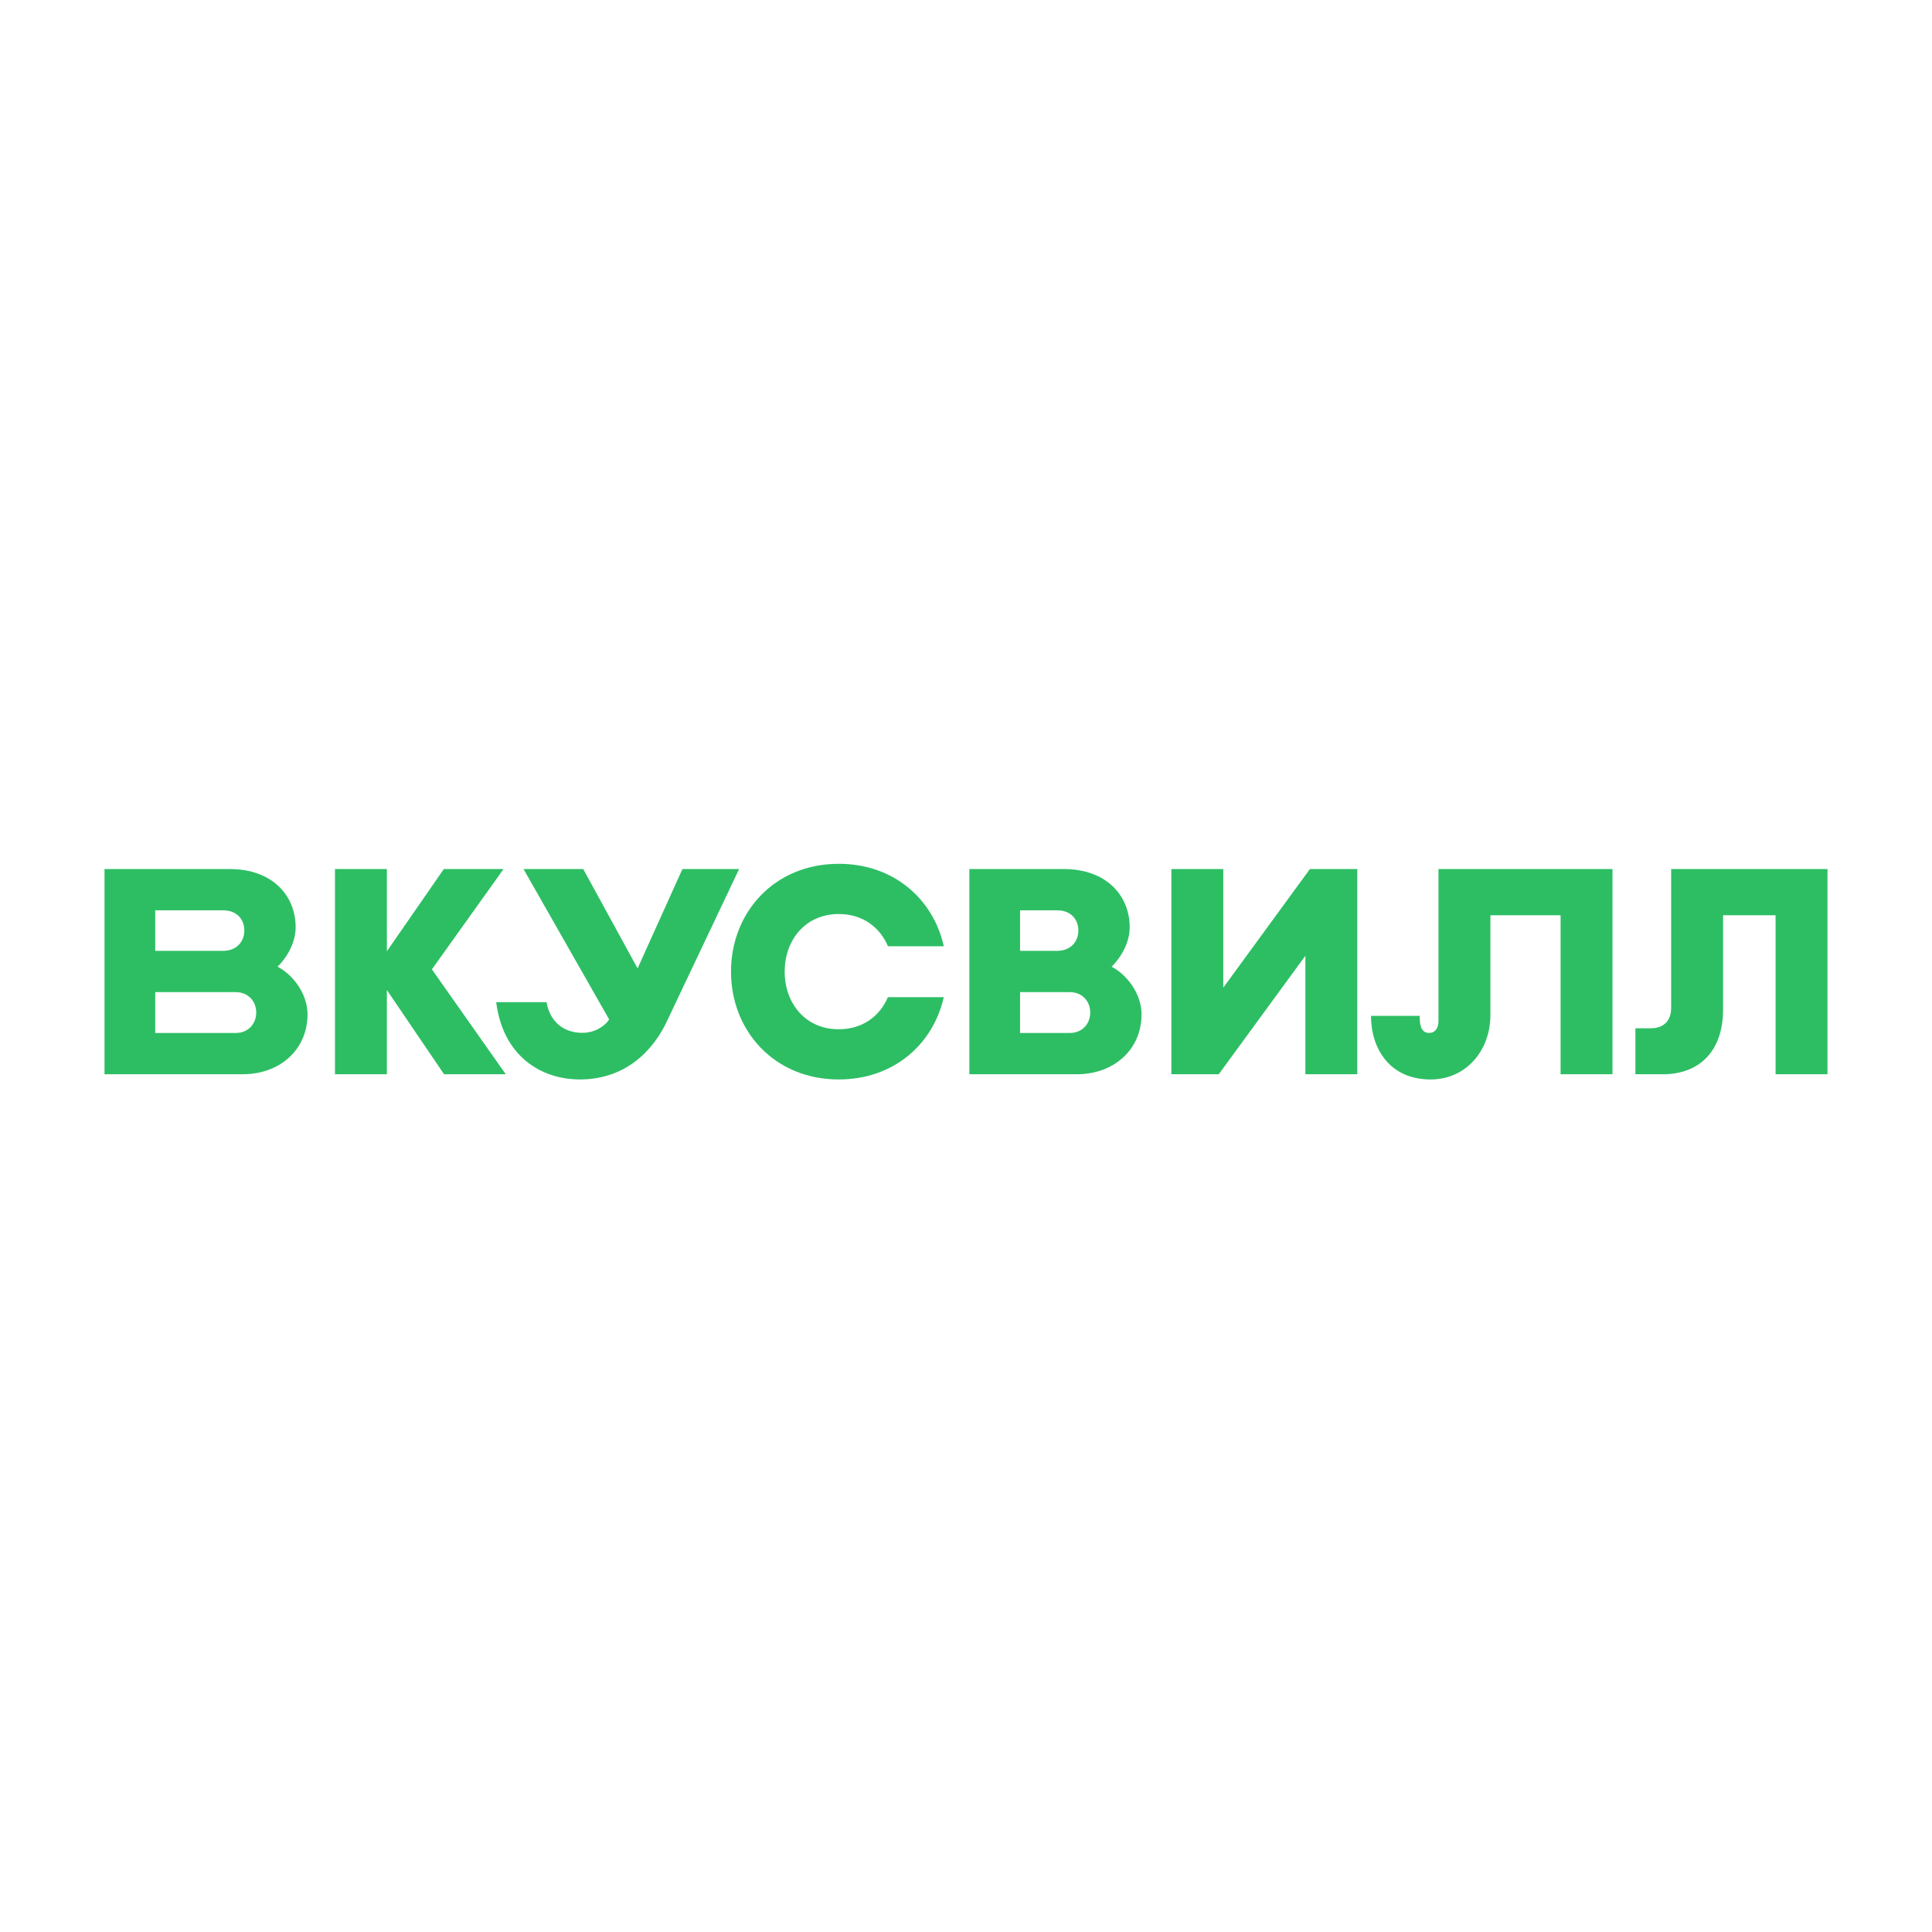 <?xml version="1.0" encoding="UTF-8"?> <!-- Generator: Adobe Illustrator 25.4.1, SVG Export Plug-In . SVG Version: 6.00 Build 0) --> <svg xmlns="http://www.w3.org/2000/svg" xmlns:xlink="http://www.w3.org/1999/xlink" id="Layer_1" x="0px" y="0px" viewBox="0 0 1417.32 1417.32" style="enable-background:new 0 0 1417.32 1417.32;" xml:space="preserve"> <style type="text/css"> .st0{fill:#2DBE64;} </style> <g> <path class="st0" d="M789.91,788.07h-78.78V637.54h69.26c31.34,0,48.35,19.53,48.35,42.64c0,10.37-5.23,20.97-13.24,28.99 c11.82,6.24,21.95,20.3,21.95,34.96C837.43,769.92,817.3,788.07,789.91,788.07z M748.33,757.79h36.51 c9.02,0,14.95-6.67,14.95-14.86v-0.24c0-8.19-5.93-14.86-14.95-14.86h-36.51V757.79z M748.33,697.54h27.21 c9.74,0,15.54-6.67,15.54-14.86c0-8.19-5.44-14.86-15.54-14.86h-27.21V697.54z"></path> <polygon class="st0" points="371.03,788.07 316.84,711.12 369.4,637.54 325.59,637.54 283.82,697.83 283.82,637.54 245.74,637.54 245.74,788.07 283.82,788.07 283.82,726.31 325.76,788.07 "></polygon> <path class="st0" d="M1055.27,637.54v111.39c0,5-2.21,8.84-6.89,8.84c-6.6,0-6.89-7.55-6.89-12.54h-35.73 c0,24.15,13.84,46.67,43.71,46.67c25.99,0,43.88-21.15,43.88-47.14v-73.32h51.5v116.64h38.08V637.54H1055.27z"></path> <path class="st0" d="M542.21,637.54l-52.71,111.15c-9.76,21.15-29.86,43.19-64.09,43.19c-29.14,0-56.53-17.7-61.4-56.68h36.93 c2.73,15.57,13.82,22.49,26.19,22.49c10.61,0,17.74-6.29,19.71-9.89l-62.78-110.26h43.8l39.88,72.87l32.89-72.87H542.21z"></path> <path class="st0" d="M178.06,788.07H76.67V637.54h91.87c31.34,0,48.35,19.53,48.35,42.64c0,10.37-5.23,20.97-13.24,28.99 c11.82,6.24,21.95,20.3,21.95,34.96C225.59,769.92,205.46,788.07,178.06,788.07z M113.88,757.79H173c9.02,0,14.95-6.67,14.95-14.86 v-0.24c0-8.19-5.93-14.86-14.95-14.86h-59.12V757.79z M113.88,697.54h49.82c9.74,0,15.54-6.67,15.54-14.86 c0-8.19-5.44-14.86-15.54-14.86h-49.82V697.54z"></path> <path class="st0" d="M651.34,731.56c-5.86,13.8-18.45,23.51-36,23.51c-24.78,0-39.69-19.36-39.69-42.23v-0.07 c0-22.88,14.92-42.24,39.69-42.24c17.61,0,30.24,9.79,36.07,23.66h40.97c-7.66-34.48-36.59-60.5-77.04-60.5 c-47.45,0-79.07,35.81-79.07,79.07v0.06c0,43.26,31.62,79.07,79.07,79.07c40.39,0,69.29-25.95,77.01-60.35H651.34z"></path> <polygon class="st0" points="960.95,637.54 897.4,724.54 897.4,637.54 859.32,637.54 859.32,788.07 894.06,788.07 957.63,701.15 957.63,788.07 995.71,788.07 995.71,637.54 "></polygon> <path class="st0" d="M1225.96,637.54v101.81c0,9.42-5.38,15-15,15h-11.22v33.73h20.18c26.51,0,44.12-16.7,44.12-47.36v-69.29h38.53 v116.64h38.08V637.54H1225.96z"></path> </g> </svg> 
